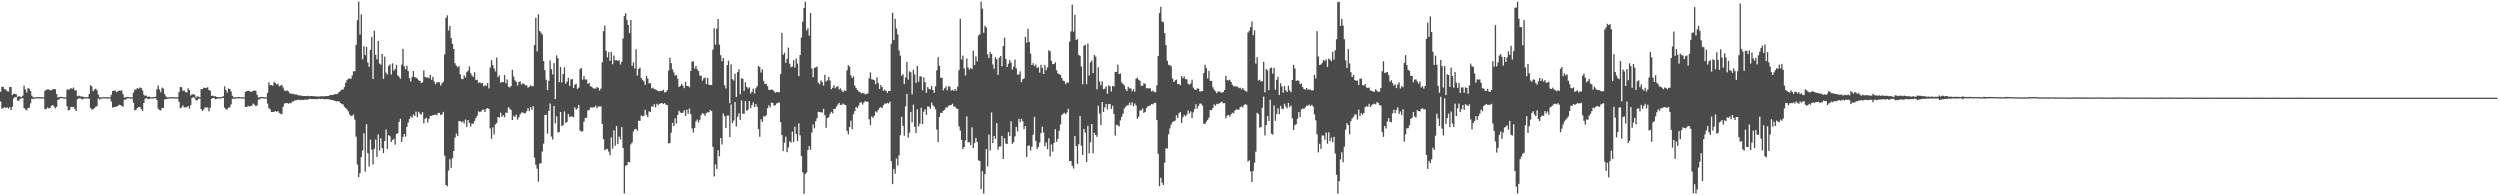 <?xml version="1.0" encoding="UTF-8"?>
<svg xmlns="http://www.w3.org/2000/svg" width="1920" height="150">
  <path d="M0 70.499h1v7.461H0zM1 66.759h1v16.730H1zM2 66.687h1v16.300H2zM3 68.513h1v13.811H3zM4 68.744h1v14.191H4zM5 70.046h1v12.337H5zM6 70.304h1v13.034H6zM7 66.868h1v15.437H7zM8 66.800h1v17.742H8zM9 73.032h1v9.002H9zM10 71.927h1v3.627H10zM11 72.210h1v2.348H11zM12 72.395h1v2.143H12zM13 74.461h1v2.860H13zM14 73.836h1v3.527H14zM15 74.225h1v1.591H15zM16 74.704h1v1.000H16zM17 73.488h1v1.886H17zM18 65.756h1v17.191H18zM19 68.585h1v15.430H19zM20 71.004h1v13.797H20zM21 67.633h1v15.291H21zM22 68.147h1v14.639H22zM23 69.888h1v9.545H23zM24 73.490h1v2.405H24zM25 74.796h1v1.289H25zM26 74.823h1v1.000H26zM27 74.749h1v1.000H27zM28 74.519h1v1.000H28zM29 74.563h1v1.000H29zM30 74.626h1v1.000H30zM31 74.654h1v1.000H31zM32 74.741h1v1.000H32zM33 74.689h1v1.000H33zM34 69.729h1v14.015H34zM35 68.931h1v14.909H35zM36 68.761h1v13.768H36zM37 68.582h1v14.703H37zM38 69.433h1v13.440H38zM39 69.175h1v12.138H39zM40 68.659h1v12.004H40zM41 68.292h1v13.451H41zM42 68.590h1v14.617H42zM43 72.228h1v9.884H43zM44 74.908h1v1.804H44zM45 74.491h1v1.813H45zM46 74.289h1v1.042H46zM47 74.442h1v1.000H47zM48 74.613h1v1.000H48zM49 74.835h1v1.000H49zM50 74.659h1v1.000H50zM51 68.771h1v12.897H51zM52 68.832h1v15.943H52zM53 68.665h1v15.701H53zM54 67.636h1v14.481H54zM55 68.197h1v14.189H55zM56 67.225h1v14.843H56zM57 69.470h1v14.326H57zM58 69.328h1v15.910H58zM59 73.985h1v2.305H59zM60 73.373h1v2.181H60zM61 73.841h1v1.491H61zM62 74.252h1v1.895H62zM63 74.042h1v2.247H63zM64 74.598h1v1.000H64zM65 74.679h1v1.000H65zM66 74.645h1v1.000H66zM67 74.577h1v1.000H67zM68 72.184h1v3.655H68zM69 65.411h1v17.413H69zM70 66.307h1v17.753H70zM71 70.030h1v13.898H71zM72 68.695h1v14.331H72zM73 68.093h1v13.913H73zM74 69.291h1v12.229H74zM75 72.644h1v2.903H75zM76 74.630h1v1.758H76zM77 74.811h1v1.000H77zM78 74.729h1v1.000H78zM79 74.556h1v1.000H79zM80 74.589h1v1.000H80zM81 74.586h1v1.000H81zM82 74.753h1v1.000H82zM83 74.698h1v1.000H83zM84 74.696h1v1.000H84zM85 72.808h1v5.170H85zM86 69.865h1v12.712H86zM87 69.625h1v12.674H87zM88 69.490h1v12.577H88zM89 70.831h1v10.972H89zM90 70.088h1v11.353H90zM91 69.473h1v10.954H91zM92 69.714h1v10.981H92zM93 69.371h1v11.930H93zM94 72.303h1v9.667H94zM95 74.852h1v1.735H95zM96 74.773h1v1.753H96zM97 74.381h1v1.291H97zM98 74.540h1v1.000H98zM99 74.577h1v1.000H99zM100 74.891h1v1.000H100zM101 74.685h1v1.000H101zM102 71.120h1v7.813H102zM103 68.787h1v15.968H103zM104 68.723h1v15.696H104zM105 67.573h1v15.313H105zM106 68.161h1v14.188H106zM107 67.234h1v14.908H107zM108 67.550h1v16.277H108zM109 69.368h1v15.814H109zM110 72.649h1v6.471H110zM111 73.635h1v2.241H111zM112 73.360h1v1.894H112zM113 74.521h1v1.433H113zM114 74.051h1v2.200H114zM115 74.580h1v1.000H115zM116 74.696h1v1.000H116zM117 74.670h1v1.000H117zM118 74.563h1v1.000H118zM119 74.311h1v1.003H119zM120 68.548h1v8.306H120zM121 65.603h1v17.777H121zM122 68.714h1v15.773H122zM123 70.877h1v13.935H123zM124 67.292h1v15.598H124zM125 68.104h1v14.902H125zM126 72.268h1v4.087H126zM127 74.022h1v2.083H127zM128 74.836h1v1.114H128zM129 74.752h1v1.000H129zM130 74.628h1v1.000H130zM131 74.600h1v1.000H131zM132 74.568h1v1.000H132zM133 74.666h1v1.000H133zM134 74.759h1v1.000H134zM135 74.708h1v1.000H135zM136 74.667h1v1.000H136zM137 70.760h1v7.441H137zM138 66.764h1v16.391H138zM139 67.020h1v15.455H139zM140 69.667h1v11.289H140zM141 69.477h1v12.995H141zM142 70.687h1v11.697H142zM143 71.045h1v11.376H143zM144 67.841h1v13.562H144zM145 69.148h1v14.301H145zM146 73.376h1v7.411H146zM147 72.354h1v2.881H147zM148 72.567h1v1.990H148zM149 72.641h1v2.501H149zM150 74.837h1v2.193H150zM151 73.974h1v3.079H151zM152 74.236h1v1.592H152zM153 74.724h1v1.000H153zM154 68.355h1v15.353H154zM155 68.501h1v16.764H155zM156 67.351h1v16.775H156zM157 67.502h1v14.966H157zM158 67.637h1v14.941H158zM159 66.978h1v15.576H159zM160 69.157h1v16.365H160zM161 69.627h1v13.107H161zM162 73.675h1v2.182H162zM163 73.435h1v1.834H163zM164 74.008h1v1.417H164zM165 73.884h1v2.332H165zM166 74.505h1v1.448H166zM167 74.591h1v1.000H167zM168 74.650h1v1.000H168zM169 74.666h1v1.000H169zM170 74.491h1v1.000H170zM171 73.810h1v1.311H171zM172 66.286h1v16.387H172zM173 68.985h1v14.893H173zM174 71.141h1v12.906H174zM175 67.871h1v14.862H175zM176 68.392h1v13.973H176zM177 70.222h1v9.979H177zM178 73.536h1v2.265H178zM179 74.882h1v1.124H179zM180 74.759h1v1.000H180zM181 74.721h1v1.000H181zM182 74.605h1v1.000H182zM183 74.509h1v1.000H183zM184 74.585h1v1.000H184zM185 74.741h1v1.000H185zM186 74.735h1v1.000H186zM187 74.683h1v1.000H187zM188 70.726h1v11.467H188zM189 69.848h1v12.397H189zM190 69.896h1v11.331H190zM191 69.775h1v12.061H191zM192 70.504h1v11.002H192zM193 70.327h1v10.756H193zM194 69.675h1v9.879H194zM195 69.506h1v10.981H195zM196 69.681h1v12.003H196zM197 72.828h1v8.018H197zM198 74.898h1v1.598H198zM199 74.606h1v1.641H199zM200 74.416h1v1.000H200zM201 74.517h1v1.000H201zM202 74.604h1v1.000H202zM203 74.809h1v1.000H203zM204 74.696h1v1.000H204zM205 71.301h1v8.255H205zM206 63.185h1v19.885H206zM207 65.410h1v18.584H207zM208 65.275h1v20.726H208zM209 65.829h1v20.255H209zM210 62.809h1v23.008H210zM211 63.820h1v21.573H211zM212 64.991h1v20.786H212zM213 64.238h1v21.112H213zM214 66.303h1v20.454H214zM215 65.740h1v21.577H215zM216 65.122h1v22.695H216zM217 67.187h1v14.779H217zM218 69.525h1v10.004H218zM219 69.906h1v9.309H219zM220 69.368h1v9.717H220zM221 70.194h1v9.493H221zM222 71.528h1v7.679H222zM223 71.911h1v7.386H223zM224 72.250h1v5.792H224zM225 72.039h1v5.830H225zM226 72.661h1v4.372H226zM227 72.448h1v4.520H227zM228 73.028h1v3.646H228zM229 73.211h1v3.337H229zM230 73.360h1v3.643H230zM231 73.446h1v3.106H231zM232 73.793h1v3.069H232zM233 73.737h1v2.960H233zM234 73.745h1v2.626H234zM235 73.816h1v2.808H235zM236 73.549h1v2.891H236zM237 73.939h1v2.026H237zM238 73.735h1v2.343H238zM239 73.704h1v2.389H239zM240 73.879h1v2.228H240zM241 73.889h1v2.217H241zM242 74.051h1v2.066H242zM243 74.150h1v2.037H243zM244 74.031h1v1.842H244zM245 74.114h1v1.739H245zM246 73.917h1v2.203H246zM247 73.957h1v1.940H247zM248 73.972h1v2.132H248zM249 73.957h1v2.356H249zM250 73.703h1v2.398H250zM251 73.837h1v2.354H251zM252 73.666h1v2.600H252zM253 72.870h1v3.582H253zM254 73.019h1v3.830H254zM255 72.952h1v3.787H255zM256 72.592h1v4.711H256zM257 72.141h1v5.416H257zM258 72.346h1v5.527H258zM259 71.797h1v6.021H259zM260 70.664h1v7.195H260zM261 69.637h1v9.487H261zM262 68.787h1v11.142H262zM263 68.749h1v11.499H263zM264 66.896h1v15.085H264zM265 63.515h1v19.477H265zM266 61.616h1v22.495H266zM267 60.507h1v25.007H267zM268 60.143h1v27.738H268zM269 60.577h1v28.465H269zM270 58.011h1v30.962H270zM271 54.776h1v33.190H271zM272 54.694h1v37.135H272zM273 34.511h1v70.474H273zM274 15.510h1v110.874H274zM275 1.251h1v134.742H275zM276 26.542h1v106.363H276zM277 11.075h1v109.598H277zM278 45.558h1v70.070H278zM279 35.527h1v66.838H279zM280 42.411h1v89.412H280zM281 35.994h1v59.364H281zM282 48.027h1v69.705H282zM283 51.297h1v76.627H283zM284 38.331h1v68.957H284zM285 28.367h1v86.571H285zM286 60.731h1v65.552H286zM287 23.531h1v90.859H287zM288 42.101h1v65.071H288zM289 45.561h1v74.953H289zM290 31.468h1v71.804H290zM291 48.809h1v66.785H291zM292 49.670h1v56.497H292zM293 41.443h1v72.314H293zM294 60.637h1v56.849H294zM295 43.496h1v64.799H295zM296 55.754h1v43.749H296zM297 57.227h1v57.163H297zM298 50.615h1v53.245H298zM299 49.430h1v55.270H299zM300 57.244h1v51.804H300zM301 48.646h1v58.850H301zM302 54.333h1v52.280H302zM303 52.919h1v58.186H303zM304 49.833h1v53.022H304zM305 57.862h1v44.474H305zM306 59.004h1v34.609H306zM307 60.394h1v30.783H307zM308 49.741h1v59.271H308zM309 37.487h1v67.678H309zM310 51.015h1v51.893H310zM311 53.125h1v51.783H311zM312 50.461h1v46.977H312zM313 54.587h1v39.571H313zM314 59.959h1v31.496H314zM315 62.574h1v26.719H315zM316 59.086h1v31.459H316zM317 54.578h1v33.399H317zM318 59.204h1v29.891H318zM319 59.707h1v26.062H319zM320 60.270h1v29.760H320zM321 61.719h1v24.096H321zM322 62.075h1v25.220H322zM323 63.749h1v24.362H323zM324 63.172h1v23.018H324zM325 54.089h1v40.625H325zM326 59.106h1v32.110H326zM327 59.574h1v30.906H327zM328 59.389h1v34.721H328zM329 60.102h1v31.219H329zM330 57.589h1v31.404H330zM331 61.308h1v27.720H331zM332 59.027h1v29.341H332zM333 62.660h1v25.681H333zM334 64.695h1v23.284H334zM335 63.301h1v25.354H335zM336 63.102h1v23.737H336zM337 63.244h1v23.464H337zM338 65.736h1v22.684H338zM339 63.954h1v23.869H339zM340 62.731h1v23.168H340zM341 41.800h1v77.757H341zM342 13.655h1v128.448H342zM343 11.795h1v131.379H343zM344 23.472h1v107.478H344zM345 19.995h1v102.331H345zM346 29.180h1v99.760H346zM347 33.662h1v87.828H347zM348 37.623h1v78.400H348zM349 48.576h1v57.139H349zM350 50.507h1v52.069H350zM351 51.691h1v52.884H351zM352 50.734h1v42.268H352zM353 57.057h1v35.911H353zM354 60.552h1v33.407H354zM355 60.836h1v32.373H355zM356 57.874h1v36.909H356zM357 59.503h1v32.325H357zM358 55.451h1v42.005H358zM359 54.260h1v37.957H359zM360 50.931h1v43.424H360zM361 56.242h1v40.920H361zM362 57.922h1v36.963H362zM363 59.071h1v35.951H363zM364 55.433h1v37.433H364zM365 61.523h1v29.121H365zM366 61.173h1v27.784H366zM367 63.778h1v21.714H367zM368 63.098h1v23.089H368zM369 64.033h1v21.576H369zM370 63.730h1v20.563H370zM371 66.235h1v17.961H371zM372 65.469h1v20.546H372zM373 65.907h1v17.714H373zM374 63.728h1v19.307H374zM375 67.889h1v15.812H375zM376 51.865h1v46.749H376zM377 46.196h1v60.403H377zM378 49.901h1v47.882H378zM379 52.616h1v50.617H379zM380 54.840h1v40.747H380zM381 44.194h1v50.264H381zM382 59.273h1v30.571H382zM383 57.864h1v32.443H383zM384 63.583h1v22.994H384zM385 62.807h1v26.901H385zM386 63.078h1v25.369H386zM387 57.624h1v32.421H387zM388 63.934h1v22.528H388zM389 60.969h1v25.688H389zM390 66.531h1v15.886H390zM391 67.156h1v16.268H391zM392 66.144h1v18.381H392zM393 53.616h1v38.565H393zM394 58.800h1v30.095H394zM395 61.642h1v28.341H395zM396 62.885h1v25.194H396zM397 65.709h1v26.153H397zM398 63.010h1v27.082H398zM399 62.473h1v25.366H399zM400 64.932h1v21.523H400zM401 63.889h1v22.517H401zM402 64.442h1v22.570H402zM403 65.582h1v21.393H403zM404 65.406h1v20.089H404zM405 67.283h1v15.888H405zM406 66.612h1v18.801H406zM407 65.466h1v16.834H407zM408 66.344h1v18.016H408zM409 66.119h1v15.418H409zM410 34.543h1v86.493H410zM411 13.612h1v112.841H411zM412 39.483h1v90.075H412zM413 11.043h1v128.457H413zM414 23.833h1v101.880H414zM415 25.105h1v100.289H415zM416 26.461h1v89.919H416zM417 46.845h1v63.500H417zM418 53.844h1v34.491H418zM419 61.292h1v26.777H419zM420 69.224h1v33.455H420zM421 62.019h1v23.117H421zM422 46.455h1v32.982H422zM423 53.194h1v51.690H423zM424 57.182h1v49.967H424zM425 48.487h1v32.846H425zM426 76.054h1v18.724H426zM427 42.542h1v46.794H427zM428 44.737h1v56.980H428zM429 63.089h1v38.250H429zM430 51.466h1v34.556H430zM431 63.279h1v33.557H431zM432 56.899h1v39.187H432zM433 51.805h1v33.736H433zM434 64.254h1v30.147H434zM435 62.613h1v30.932H435zM436 59.739h1v27.881H436zM437 65.952h1v23.836H437zM438 60.958h1v28.423H438zM439 60.761h1v28.730H439zM440 67.560h1v22.513H440zM441 65.101h1v17.280H441zM442 64.349h1v19.890H442zM443 68.274h1v14.990H443zM444 67.215h1v13.422H444zM445 53.151h1v47.106H445zM446 52.225h1v48.836H446zM447 61.210h1v39.546H447zM448 58.335h1v35.128H448zM449 61.047h1v29.620H449zM450 61.004h1v29.362H450zM451 64.299h1v20.369H451zM452 63.724h1v20.849H452zM453 66.260h1v16.288H453zM454 66.625h1v15.946H454zM455 67.730h1v14.820H455zM456 68.107h1v14.263H456zM457 68.000h1v13.085H457zM458 66.744h1v16.410H458zM459 67.559h1v14.275H459zM460 69.475h1v12.273H460zM461 68.064h1v13.653H461zM462 47.828h1v47.279H462zM463 23.977h1v83.036H463zM464 19.663h1v95.685H464zM465 38.983h1v75.716H465zM466 44.142h1v70.122H466zM467 40.043h1v76.310H467zM468 46.694h1v72.529H468zM469 40.048h1v65.548H469zM470 49.341h1v64.845H470zM471 42.675h1v57.359H471zM472 46.315h1v65.620H472zM473 46.108h1v50.631H473zM474 46.884h1v63.818H474zM475 46.121h1v58.779H475zM476 49.557h1v57.565H476zM477 47.506h1v50.149H477zM478 29.591h1v84.068H478zM479 12.371h1v136.219H479zM480 10.199h1v117.129H480zM481 15.210h1v111.612H481zM482 19.219h1v105.108H482zM483 25.435h1v99.257H483zM484 15.290h1v95.550H484zM485 50.609h1v58.882H485zM486 47.901h1v53.094H486zM487 52.651h1v46.500H487zM488 37.836h1v61.176H488zM489 58.076h1v42.306H489zM490 53.015h1v39.698H490zM491 51.851h1v40.964H491zM492 59.863h1v28.763H492zM493 61.283h1v28.024H493zM494 62.425h1v26.544H494zM495 65.252h1v19.035H495zM496 58.333h1v29.771H496zM497 60.317h1v29.607H497zM498 64.061h1v21.454H498zM499 63.776h1v22.312H499zM500 67.875h1v13.794H500zM501 67.331h1v14.620H501zM502 68.466h1v11.571H502zM503 68.698h1v13.716H503zM504 69.241h1v10.503H504zM505 69.999h1v10.829H505zM506 70.084h1v9.608H506zM507 69.824h1v9.618H507zM508 69.796h1v9.284H508zM509 68.861h1v11.124H509zM510 70.992h1v8.278H510zM511 70.555h1v9.830H511zM512 69.241h1v11.446H512zM513 54.192h1v55.868H513zM514 44.334h1v65.628H514zM515 48.496h1v53.402H515zM516 53.308h1v41.111H516zM517 55.617h1v41.168H517zM518 58.025h1v32.881H518zM519 57.651h1v37.341H519zM520 60.471h1v27.832H520zM521 66.772h1v18.217H521zM522 65.986h1v20.423H522zM523 64.420h1v22.489H523zM524 65.908h1v20.582H524zM525 67.691h1v16.959H525zM526 62.979h1v26.069H526zM527 65.947h1v18.320H527zM528 66.036h1v21.341H528zM529 67.053h1v16.317H529zM530 54.502h1v33.122H530zM531 47.311h1v51.256H531zM532 47.224h1v54.545H532zM533 52.664h1v45.601H533zM534 50.627h1v42.612H534zM535 53.178h1v38.695H535zM536 54.619h1v39.478H536zM537 58.055h1v33.878H537zM538 58.102h1v30.336H538zM539 61.940h1v24.917H539zM540 60.124h1v27.352H540zM541 59.580h1v29.386H541zM542 64.546h1v22.259H542zM543 59.893h1v26.359H543zM544 65.061h1v21.169H544zM545 65.245h1v19.284H545zM546 65.315h1v20.013H546zM547 38.196h1v74.593H547zM548 21.643h1v113.901H548zM549 34.238h1v92.082H549zM550 21.957h1v107.776H550zM551 14.588h1v100.792H551zM552 34.285h1v85.820H552zM553 42.369h1v63.595H553zM554 47.061h1v63.960H554zM555 44.595h1v42.599H555zM556 65.412h1v23.868H556zM557 67.885h1v30.454H557zM558 49.963h1v38.756H558zM559 46.575h1v42.136H559zM560 79.299h1v26.003H560zM561 49.424h1v30.742H561zM562 60.805h1v33.728H562zM563 61.829h1v30.739H563zM564 56.596h1v21.789H564zM565 74.412h1v22.781H565zM566 55.383h1v34.306H566zM567 53.263h1v33.654H567zM568 72.392h1v19.707H568zM569 60.107h1v16.981H569zM570 60.577h1v26.737H570zM571 69.827h1v17.507H571zM572 63.211h1v14.390H572zM573 66.653h1v18.455H573zM574 67.975h1v16.288H574zM575 67.095h1v10.531H575zM576 71.780h1v11.302H576zM577 70.524h1v10.219H577zM578 68.032h1v10.526H578zM579 71.764h1v10.478H579zM580 67.828h1v12.165H580zM581 66.183h1v15.813H581zM582 50.640h1v48.489H582zM583 51.547h1v53.502H583zM584 55.749h1v35.850H584zM585 53.298h1v40.367H585zM586 62.037h1v27.189H586zM587 64.501h1v25.065H587zM588 64.424h1v23.993H588zM589 66.146h1v17.012H589zM590 68.971h1v11.944H590zM591 69.190h1v13.281H591zM592 68.618h1v10.170H592zM593 69.026h1v10.002H593zM594 70.125h1v11.012H594zM595 71.198h1v9.500H595zM596 70.538h1v8.939H596zM597 70.858h1v7.988H597zM598 70.820h1v7.955H598zM599 56.954h1v36.809H599zM600 25.234h1v78.430H600zM601 42.071h1v73.983H601zM602 40.515h1v69.097H602zM603 48.251h1v56.718H603zM604 45.084h1v71.783H604zM605 36.589h1v76.614H605zM606 48.851h1v59.702H606zM607 51.538h1v57.940H607zM608 51.119h1v49.956H608zM609 46.257h1v62.858H609zM610 51.881h1v45.409H610zM611 44.878h1v58.132H611zM612 48.851h1v59.535H612zM613 58.504h1v36.272H613zM614 42.188h1v61.799H614zM615 28.793h1v91.058H615zM616 16.703h1v115.626H616zM617 6.214h1v142.585H617zM618 1.334h1v132.299H618zM619 23.334h1v109.123H619zM620 21.696h1v93.569H620zM621 27.466h1v84.772H621zM622 10.042h1v105.020H622zM623 52.565h1v49.198H623zM624 59.359h1v36.214H624zM625 52.126h1v46.372H625zM626 51.786h1v41.355H626zM627 51.118h1v39.672H627zM628 63.558h1v22.240H628zM629 64.722h1v21.284H629zM630 61.798h1v24.509H630zM631 62.997h1v23.352H631zM632 65.747h1v17.848H632zM633 57.466h1v30.963H633zM634 62.663h1v35.483H634zM635 61.636h1v29.005H635zM636 58.976h1v31.049H636zM637 61.895h1v25.522H637zM638 68.565h1v17.291H638zM639 67.503h1v19.543H639zM640 65.518h1v18.133H640zM641 67.781h1v15.835H641zM642 66.647h1v15.162H642zM643 66.185h1v14.144H643zM644 68.656h1v10.357H644zM645 67.877h1v12.716H645zM646 69.493h1v10.995H646zM647 70.735h1v8.818H647zM648 69.358h1v10.945H648zM649 69.899h1v10.902H649zM650 54.002h1v46.429H650zM651 50.038h1v53.247H651zM652 51.132h1v46.409H652zM653 57.910h1v34.715H653zM654 59.883h1v39.361H654zM655 58.623h1v29.178H655zM656 65.736h1v19.677H656zM657 67.624h1v14.512H657zM658 69.091h1v13.908H658zM659 70.261h1v10.895H659zM660 70.723h1v8.107H660zM661 71.817h1v6.703H661zM662 71.293h1v9.051H662zM663 71.556h1v7.226H663zM664 72.506h1v5.046H664zM665 72.090h1v6.102H665zM666 71.844h1v6.204H666zM667 60.157h1v31.434H667zM668 55.616h1v40.500H668zM669 61.001h1v28.403H669zM670 61.101h1v29.483H670zM671 61.638h1v27.233H671zM672 64.659h1v20.828H672zM673 59.385h1v27.040H673zM674 63.683h1v20.720H674zM675 68.286h1v14.483H675zM676 65.324h1v16.937H676zM677 66.866h1v16.201H677zM678 69.789h1v11.034H678zM679 68.811h1v10.740H679zM680 69.816h1v9.838H680zM681 71.308h1v7.679H681zM682 69.784h1v9.712H682zM683 69.915h1v8.154H683zM684 33.633h1v90.012H684zM685 9.779h1v131.620H685zM686 30.843h1v98.905H686zM687 14.491h1v118.881H687zM688 21.953h1v99.860H688zM689 26.402h1v100.744H689zM690 38.766h1v80.566H690zM691 42.725h1v61.079H691zM692 58.141h1v31.637H692zM693 57.022h1v39.658H693zM694 64.627h1v39.631H694zM695 59.401h1v22.307H695zM696 47.533h1v24.653H696zM697 61.130h1v44.579H697zM698 54.724h1v47.213H698zM699 55.557h1v30.414H699zM700 72.515h1v21.467H700zM701 53.493h1v26.920H701zM702 57.192h1v40.200H702zM703 63.667h1v38.579H703zM704 50.622h1v33.343H704zM705 62.776h1v34.319H705zM706 58.620h1v36.379H706zM707 58.608h1v24.143H707zM708 69.389h1v25.980H708zM709 59.397h1v26.394H709zM710 63.154h1v20.768H710zM711 71.210h1v16.941H711zM712 66.842h1v14.900H712zM713 68.269h1v13.642H713zM714 68.636h1v14.888H714zM715 66.130h1v12.693H715zM716 69.126h1v11.840H716zM717 71.298h1v10.692H717zM718 66.309h1v17.656H718zM719 54.011h1v45.547H719zM720 43.926h1v65.257H720zM721 50.552h1v39.272H721zM722 59.591h1v27.109H722zM723 59.798h1v26.869H723zM724 69.360h1v15.640H724zM725 67.778h1v16.604H725zM726 66.375h1v16.045H726zM727 69.323h1v13.346H727zM728 66.343h1v14.898H728zM729 66.563h1v14.188H729zM730 69.647h1v11.033H730zM731 68.956h1v10.708H731zM732 69.855h1v11.955H732zM733 68.358h1v13.502H733zM734 69.692h1v13.584H734zM735 66.568h1v17.081H735zM736 53.904h1v43.156H736zM737 14.452h1v85.784H737zM738 45.687h1v61.789H738zM739 42.689h1v71.859H739zM740 52.562h1v60.364H740zM741 57.977h1v49.919H741zM742 44.949h1v44.464H742zM743 51.775h1v57.567H743zM744 53.480h1v55.723H744zM745 52.236h1v59.237H745zM746 53.107h1v44.673H746zM747 38.981h1v74.810H747zM748 49.920h1v59.862H748zM749 43.325h1v62.567H749zM750 47.092h1v62.012H750zM751 27.228h1v95.856H751zM752 26.389h1v97.279H752zM753 1.296h1v143.903H753zM754 6.633h1v124.901H754zM755 25.164h1v123.539H755zM756 19.835h1v113.877H756zM757 21.123h1v93.284H757zM758 41.660h1v86.126H758zM759 44.619h1v58.713H759zM760 40.048h1v75.567H760zM761 41.455h1v44.909H761zM762 49.526h1v60.390H762zM763 52.825h1v51.585H763zM764 43.944h1v62.711H764zM765 45.396h1v49.094H765zM766 57.513h1v57.419H766zM767 44.235h1v68.346H767zM768 43.047h1v69.408H768zM769 50.853h1v53.493H769zM770 35.422h1v86.695H770zM771 28.906h1v77.356H771zM772 45.198h1v65.045H772zM773 51.385h1v59.139H773zM774 48.883h1v52.597H774zM775 46.127h1v58.472H775zM776 48.093h1v45.010H776zM777 53.373h1v57.119H777zM778 51.184h1v57.965H778zM779 45.700h1v59.054H779zM780 52.462h1v45.020H780zM781 57.284h1v43.588H781zM782 57.229h1v34.003H782zM783 54.824h1v38.927H783zM784 63.014h1v28.238H784zM785 60.844h1v32.281H785zM786 60.182h1v39.002H786zM787 28.346h1v68.433H787zM788 32.777h1v87.743H788zM789 22.140h1v89.866H789zM790 32.269h1v79.411H790zM791 41.087h1v74.509H791zM792 49.948h1v62.765H792zM793 48.536h1v54.895H793zM794 50.795h1v38.954H794zM795 49.496h1v58.828H795zM796 52.215h1v62.204H796zM797 51.612h1v61.194H797zM798 55.823h1v53.684H798zM799 49.751h1v52.489H799zM800 52.177h1v45.105H800zM801 56.836h1v45.018H801zM802 49.863h1v62.495H802zM803 53.915h1v55.508H803zM804 51.730h1v62.789H804zM805 38.585h1v67.598H805zM806 39.368h1v80.785H806zM807 46.596h1v64.372H807zM808 49.222h1v67.242H808zM809 49.186h1v60.583H809zM810 47.805h1v51.456H810zM811 53.930h1v54.942H811zM812 56.363h1v50.268H812zM813 56.984h1v43.483H813zM814 57.622h1v37.896H814zM815 59.843h1v28.464H815zM816 61.879h1v25.362H816zM817 62.446h1v24.203H817zM818 64.686h1v23.141H818zM819 63.286h1v23.009H819zM820 63.504h1v20.027H820zM821 32.004h1v91.688H821zM822 24.095h1v99.643H822zM823 3.606h1v123.801H823zM824 24.270h1v105.165H824zM825 11.430h1v93.063H825zM826 30.706h1v81.492H826zM827 30.059h1v95.728H827zM828 42.261h1v68.545H828zM829 42.833h1v46.295H829zM830 51.090h1v60.902H830zM831 64.701h1v54.354H831zM832 35.128h1v63.840H832zM833 34.348h1v67.550H833zM834 64.666h1v59.831H834zM835 33.435h1v63.129H835zM836 57.936h1v59.918H836zM837 47.923h1v61.357H837zM838 46.459h1v48.773H838zM839 56.091h1v61.690H839zM840 42.043h1v60.009H840zM841 43.462h1v60.297H841zM842 68.539h1v36.596H842zM843 51.670h1v29.536H843zM844 62.623h1v24.526H844zM845 65.575h1v30.530H845zM846 62.485h1v15.872H846zM847 68.559h1v17.394H847zM848 68.120h1v14.436H848zM849 66.372h1v13.412H849zM850 71.948h1v12.042H850zM851 65.487h1v14.320H851zM852 66.374h1v13.573H852zM853 70.221h1v13.400H853zM854 66.003h1v15.192H854zM855 66.457h1v20.981H855zM856 55.243h1v48.840H856zM857 55.269h1v40.557H857zM858 49.670h1v46.567H858zM859 56.909h1v40.255H859zM860 56.417h1v36.077H860zM861 63.267h1v26.512H861zM862 64.550h1v22.743H862zM863 65.619h1v17.723H863zM864 68.467h1v13.548H864zM865 69.966h1v10.996H865zM866 66.665h1v14.111H866zM867 67.951h1v10.876H867zM868 67.798h1v13.018H868zM869 70.113h1v8.363H869zM870 68.434h1v13.112H870zM871 70.392h1v9.096H871zM872 60.463h1v20.493H872zM873 59.762h1v31.416H873zM874 61.267h1v28.361H874zM875 62.017h1v22.746H875zM876 65.826h1v18.979H876zM877 65.909h1v17.389H877zM878 64.022h1v22.703H878zM879 64.338h1v21.635H879zM880 67.786h1v15.256H880zM881 67.753h1v13.900H881zM882 67.827h1v13.567H882zM883 67.899h1v13.009H883zM884 70.281h1v9.666H884zM885 69.516h1v10.685H885zM886 70.534h1v8.411H886zM887 70.893h1v8.043H887zM888 65.500h1v26.747H888zM889 43.070h1v75.090H889zM890 10.036h1v133.036H890zM891 5.189h1v131.314H891zM892 16.450h1v123.785H892zM893 17.134h1v124.969H893zM894 25.401h1v99.565H894zM895 34.675h1v79.330H895zM896 46.629h1v67.460H896zM897 49.782h1v53.373H897zM898 50.050h1v48.542H898zM899 50.956h1v44.665H899zM900 60.314h1v33.469H900zM901 62.995h1v30.202H901zM902 61.740h1v30.921H902zM903 61.122h1v27.505H903zM904 64.502h1v26.097H904zM905 64.604h1v22.413H905zM906 65.416h1v20.664H906zM907 58.436h1v35.986H907zM908 60.124h1v30.020H908zM909 58.698h1v29.598H909zM910 60.735h1v28.618H910zM911 60.966h1v26.983H911zM912 64.369h1v20.445H912zM913 64.951h1v22.185H913zM914 64.180h1v21.440H914zM915 61.243h1v29.401H915zM916 67.277h1v18.982H916zM917 68.708h1v15.040H917zM918 69.059h1v11.047H918zM919 67.937h1v15.403H919zM920 67.994h1v13.333H920zM921 70.255h1v9.354H921zM922 70.070h1v9.471H922zM923 69.930h1v11.254H923zM924 56.129h1v38.777H924zM925 49.733h1v45.614H925zM926 52.351h1v41.092H926zM927 60.257h1v31.804H927zM928 54.484h1v35.856H928zM929 62.077h1v22.407H929zM930 62.173h1v22.535H930zM931 67.018h1v15.986H931zM932 68.819h1v11.356H932zM933 70.145h1v11.093H933zM934 71.600h1v8.053H934zM935 70.204h1v9.750H935zM936 70.266h1v9.039H936zM937 70.955h1v7.816H937zM938 71.178h1v6.971H938zM939 70.743h1v8.593H939zM940 69.127h1v10.150H940zM941 58.275h1v32.550H941zM942 61.551h1v27.218H942zM943 61.780h1v26.466H943zM944 61.201h1v28.385H944zM945 62.911h1v24.902H945zM946 65.138h1v21.445H946zM947 66.371h1v20.655H947zM948 66.204h1v18.717H948zM949 66.522h1v17.485H949zM950 66.557h1v17.741H950zM951 67.719h1v16.468H951zM952 67.314h1v15.015H952zM953 68.692h1v12.997H953zM954 67.570h1v14.992H954zM955 69.059h1v11.575H955zM956 69.893h1v9.981H956zM957 70.373h1v10.220H957zM958 24.986h1v99.155H958zM959 23.562h1v99.559H959zM960 20.891h1v110.791H960zM961 16.497h1v123.280H961zM962 27.103h1v104.223H962zM963 23.302h1v101.691H963zM964 48.900h1v67.644H964zM965 43.944h1v42.704H965zM966 61.832h1v25.733H966zM967 61.257h1v36.831H967zM968 62.605h1v34.902H968zM969 62.292h1v20.425H969zM970 47.509h1v26.671H970zM971 70.919h1v33.095H971zM972 53.006h1v42.991H972zM973 54.127h1v34.924H973zM974 69.280h1v23.712H974zM975 52.491h1v24.081H975zM976 51.828h1v50.829H976zM977 56.565h1v46.812H977zM978 52.107h1v28.877H978zM979 68.865h1v23.860H979zM980 61.314h1v26.313H980zM981 58.914h1v24.269H981zM982 72.906h1v14.791H982zM983 63.940h1v17.298H983zM984 66.374h1v17.100H984zM985 71.168h1v12.678H985zM986 66.034h1v13.646H986zM987 69.368h1v12.332H987zM988 70.710h1v12.466H988zM989 65.753h1v13.264H989zM990 69.361h1v12.967H990zM991 70.808h1v10.278H991zM992 61.385h1v29.418H992zM993 49.841h1v50.014H993zM994 52.647h1v43.471H994zM995 62.206h1v33.289H995zM996 61.579h1v29.654H996zM997 62.102h1v23.914H997zM998 64.555h1v25.332H998zM999 64.115h1v19.974H999zM1000 66.933h1v16.323H1000zM1001 68.381h1v15.307H1001zM1002 68.832h1v13.589H1002zM1003 67.525h1v13.630H1003zM1004 68.792h1v12.393H1004zM1005 68.749h1v11.538H1005zM1006 68.883h1v12.532H1006zM1007 69.522h1v10.902H1007zM1008 69.330h1v12.558H1008zM1009 57.455h1v30.359H1009zM1010 60.302h1v32.121H1010zM1011 23.933h1v79.168H1011zM1012 43.408h1v73.609H1012zM1013 49.929h1v60.519H1013zM1014 49.488h1v64.883H1014zM1015 48.167h1v55.879H1015zM1016 46.103h1v58.012H1016zM1017 46.865h1v60.477H1017zM1018 45.601h1v56.128H1018zM1019 51.386h1v59.024H1019zM1020 45.039h1v56.555H1020zM1021 45.785h1v62.707H1021zM1022 47.068h1v58.625H1022zM1023 39.764h1v69.568H1023zM1024 45.891h1v59.207H1024zM1025 38.581h1v79.345H1025zM1026 30.173h1v104.052H1026zM1027 1.671h1v147.028H1027zM1028 1.296h1v137.865H1028zM1029 19.975h1v102.461H1029zM1030 14.427h1v102.518H1030zM1031 19.589h1v105.064H1031zM1032 30.136h1v82.566H1032zM1033 46.335h1v53.274H1033zM1034 52.210h1v42.388H1034zM1035 37.725h1v58.340H1035zM1036 48.682h1v54.473H1036zM1037 55.438h1v37.631H1037zM1038 59.136h1v31.852H1038zM1039 57.454h1v32.189H1039zM1040 61.411h1v26.580H1040zM1041 62.078h1v25.811H1041zM1042 61.789h1v30.084H1042zM1043 65.208h1v18.972H1043zM1044 60.370h1v28.809H1044zM1045 60.447h1v26.435H1045zM1046 65.348h1v22.813H1046zM1047 65.727h1v21.066H1047zM1048 64.576h1v17.631H1048zM1049 67.149h1v14.356H1049zM1050 67.685h1v14.400H1050zM1051 67.152h1v12.566H1051zM1052 69.406h1v12.803H1052zM1053 69.718h1v11.140H1053zM1054 70.229h1v9.682H1054zM1055 70.500h1v9.114H1055zM1056 68.536h1v11.639H1056zM1057 69.685h1v8.829H1057zM1058 70.587h1v8.362H1058zM1059 70.319h1v10.442H1059zM1060 67.536h1v13.585H1060zM1061 54.707h1v46.677H1061zM1062 47.068h1v58.056H1062zM1063 56.060h1v40.714H1063zM1064 55.633h1v43.026H1064zM1065 55.291h1v37.943H1065zM1066 57.650h1v33.001H1066zM1067 62.742h1v30.727H1067zM1068 61.668h1v32.295H1068zM1069 63.756h1v23.310H1069zM1070 65.730h1v18.491H1070zM1071 64.762h1v22.168H1071zM1072 67.654h1v16.732H1072zM1073 64.801h1v17.634H1073zM1074 63.184h1v24.297H1074zM1075 68.006h1v17.661H1075zM1076 66.034h1v22.338H1076zM1077 67.074h1v16.777H1077zM1078 48.315h1v60.493H1078zM1079 42.369h1v60.838H1079zM1080 49.990h1v48.586H1080zM1081 53.592h1v44.841H1081zM1082 54.484h1v41.725H1082zM1083 58.238h1v33.076H1083zM1084 58.386h1v32.087H1084zM1085 63.253h1v22.744H1085zM1086 61.049h1v28.483H1086zM1087 61.028h1v29.189H1087zM1088 62.543h1v22.153H1088zM1089 64.323h1v20.968H1089zM1090 62.532h1v23.075H1090zM1091 67.221h1v16.458H1091zM1092 66.176h1v16.969H1092zM1093 68.037h1v16.007H1093zM1094 66.121h1v17.846H1094zM1095 29.887h1v89.088H1095zM1096 17.290h1v112.402H1096zM1097 28.294h1v95.306H1097zM1098 12.615h1v112.666H1098zM1099 24.507h1v97.871H1099zM1100 39.725h1v73.749H1100zM1101 49.920h1v65.159H1101zM1102 42.739h1v61.443H1102zM1103 49.811h1v37.452H1103zM1104 65.963h1v24.998H1104zM1105 71.238h1v25.458H1105zM1106 46.017h1v28.328H1106zM1107 50.760h1v47.991H1107zM1108 67.182h1v36.760H1108zM1109 50.781h1v24.817H1109zM1110 73.038h1v22.193H1110zM1111 57.031h1v33.692H1111zM1112 57.536h1v29.780H1112zM1113 66.645h1v31.068H1113zM1114 51.905h1v33.819H1114zM1115 58.302h1v36.647H1115zM1116 67.280h1v30.222H1116zM1117 55.393h1v24.206H1117zM1118 63.499h1v25.598H1118zM1119 67.442h1v15.722H1119zM1120 63.708h1v15.874H1120zM1121 71.383h1v14.699H1121zM1122 67.150h1v16.657H1122zM1123 67.115h1v13.600H1123zM1124 71.197h1v13.225H1124zM1125 67.012h1v12.960H1125zM1126 67.539h1v13.215H1126zM1127 72.000h1v9.488H1127zM1128 65.570h1v14.494H1128zM1129 48.842h1v42.801H1129zM1130 50.953h1v48.493H1130zM1131 51.340h1v43.003H1131zM1132 56.413h1v36.588H1132zM1133 63.443h1v25.698H1133zM1134 60.910h1v31.138H1134zM1135 61.119h1v28.072H1135zM1136 60.991h1v26.327H1136zM1137 63.635h1v20.526H1137zM1138 67.844h1v17.539H1138zM1139 67.926h1v13.552H1139zM1140 69.566h1v11.047H1140zM1141 69.857h1v9.994H1141zM1142 68.217h1v12.313H1142zM1143 70.197h1v10.274H1143zM1144 70.581h1v9.887H1144zM1145 69.091h1v10.691H1145zM1146 46.997h1v47.828H1146zM1147 51.179h1v49.371H1147zM1148 19.325h1v89.272H1148zM1149 51.029h1v66.145H1149zM1150 47.859h1v65.712H1150zM1151 42.715h1v60.930H1151zM1152 41.513h1v59.501H1152zM1153 43.624h1v63.014H1153zM1154 50.407h1v51.362H1154zM1155 43.801h1v54.166H1155zM1156 47.598h1v49.610H1156zM1157 44.077h1v52.314H1157zM1158 39.424h1v60.187H1158zM1159 42.124h1v50.700H1159zM1160 35.177h1v68.328H1160zM1161 45.736h1v58.301H1161zM1162 39.302h1v56.206H1162zM1163 6.013h1v125.245H1163zM1164 5.793h1v137.463H1164zM1165 1.298h1v147.403H1165zM1166 14.319h1v126.901H1166zM1167 20.747h1v101.501H1167zM1168 20.897h1v99.366H1168zM1169 34.847h1v83.195H1169zM1170 15.400h1v101.881H1170zM1171 51.803h1v44.387H1171zM1172 58.577h1v30.588H1172zM1173 49.107h1v52.986H1173zM1174 56.310h1v40.617H1174zM1175 61.780h1v30.133H1175zM1176 62.845h1v23.903H1176zM1177 60.967h1v24.470H1177zM1178 61.231h1v26.666H1178zM1179 63.770h1v25.414H1179zM1180 65.030h1v19.743H1180zM1181 62.393h1v29.097H1181zM1182 59.837h1v33.143H1182zM1183 62.179h1v27.459H1183zM1184 60.423h1v28.249H1184zM1185 62.727h1v26.295H1185zM1186 61.483h1v23.814H1186zM1187 63.532h1v23.650H1187zM1188 63.382h1v22.156H1188zM1189 62.652h1v25.514H1189zM1190 67.935h1v14.579H1190zM1191 68.399h1v13.416H1191zM1192 67.329h1v13.705H1192zM1193 68.647h1v11.120H1193zM1194 69.318h1v10.358H1194zM1195 70.106h1v10.064H1195zM1196 69.162h1v10.049H1196zM1197 69.864h1v10.512H1197zM1198 52.785h1v48.772H1198zM1199 51.503h1v47.371H1199zM1200 58.590h1v37.027H1200zM1201 56.299h1v36.983H1201zM1202 57.853h1v34.102H1202zM1203 57.131h1v33.675H1203zM1204 61.967h1v27.433H1204zM1205 64.693h1v20.537H1205zM1206 67.460h1v13.617H1206zM1207 67.908h1v13.423H1207zM1208 67.128h1v12.729H1208zM1209 70.598h1v9.975H1209zM1210 69.911h1v10.078H1210zM1211 69.365h1v9.848H1211zM1212 71.034h1v8.338H1212zM1213 70.096h1v9.410H1213zM1214 70.251h1v8.672H1214zM1215 58.100h1v30.490H1215zM1216 56.452h1v36.348H1216zM1217 59.672h1v36.067H1217zM1218 63.220h1v28.471H1218zM1219 62.149h1v29.898H1219zM1220 60.640h1v28.243H1220zM1221 64.128h1v23.306H1221zM1222 64.791h1v20.616H1222zM1223 68.735h1v13.976H1223zM1224 66.471h1v16.659H1224zM1225 67.918h1v14.151H1225zM1226 69.077h1v12.374H1226zM1227 69.102h1v12.637H1227zM1228 69.278h1v12.771H1228zM1229 69.970h1v10.257H1229zM1230 70.246h1v9.397H1230zM1231 69.970h1v9.317H1231zM1232 22.643h1v101.589H1232zM1233 20.936h1v110.331H1233zM1234 18.298h1v106.747H1234zM1235 19.255h1v117.032H1235zM1236 18.509h1v105.261H1236zM1237 22.471h1v93.268H1237zM1238 62.302h1v59.867H1238zM1239 41.615h1v40.416H1239zM1240 55.278h1v35.003H1240zM1241 57.989h1v47.474H1241zM1242 60.077h1v41.297H1242zM1243 60.822h1v21.710H1243zM1244 46.906h1v35.558H1244zM1245 77.824h1v28.656H1245zM1246 53.362h1v36.471H1246zM1247 54.892h1v34.490H1247zM1248 66.003h1v28.917H1248zM1249 53.101h1v24.856H1249zM1250 61.656h1v48.224H1250zM1251 48.566h1v59.640H1251zM1252 50.827h1v31.413H1252zM1253 67.461h1v30.695H1253zM1254 49.099h1v45.133H1254zM1255 51.939h1v38.653H1255zM1256 69.039h1v26.472H1256zM1257 62.536h1v20.908H1257zM1258 61.691h1v21.484H1258zM1259 66.964h1v18.557H1259zM1260 64.806h1v15.741H1260zM1261 68.581h1v14.993H1261zM1262 69.648h1v11.732H1262zM1263 67.466h1v12.242H1263zM1264 70.300h1v12.926H1264zM1265 68.711h1v11.694H1265zM1266 59.468h1v40.725H1266zM1267 39.894h1v59.808H1267zM1268 43.987h1v64.873H1268zM1269 59.600h1v34.416H1269zM1270 62.919h1v30.217H1270zM1271 57.737h1v31.666H1271zM1272 63.502h1v22.738H1272zM1273 64.717h1v19.213H1273zM1274 66.471h1v18.636H1274zM1275 66.540h1v16.745H1275zM1276 67.343h1v15.638H1276zM1277 68.539h1v13.936H1277zM1278 67.105h1v15.135H1278zM1279 67.680h1v14.894H1279zM1280 68.612h1v14.177H1280zM1281 67.426h1v14.791H1281zM1282 67.404h1v18.645H1282zM1283 44.601h1v55.123H1283zM1284 35.700h1v77.708H1284zM1285 24.239h1v83.248H1285zM1286 42.955h1v78.983H1286zM1287 37.705h1v70.942H1287zM1288 42.011h1v70.029H1288zM1289 48.823h1v51.844H1289zM1290 41.167h1v65.763H1290zM1291 42.344h1v57.597H1291zM1292 42.591h1v55.214H1292zM1293 45.407h1v52.884H1293zM1294 43.087h1v55.472H1294zM1295 42.612h1v55.182H1295zM1296 50.364h1v46.308H1296zM1297 41.330h1v55.754H1297zM1298 30.656h1v68.261H1298zM1299 25.225h1v106.581H1299zM1300 24.939h1v123.466H1300zM1301 5.493h1v136.041H1301zM1302 27.164h1v121.538H1302zM1303 22.589h1v122.926H1303zM1304 19.929h1v108.713H1304zM1305 23.604h1v100.540H1305zM1306 30.980h1v86.698H1306zM1307 35.899h1v103.193H1307zM1308 36.308h1v70.563H1308zM1309 46.954h1v56.152H1309zM1310 38.164h1v61.869H1310zM1311 49.546h1v47.165H1311zM1312 47.066h1v54.539H1312zM1313 46.161h1v57.418H1313zM1314 54.987h1v34.555H1314zM1315 45.530h1v54.750H1315zM1316 46.192h1v51.018H1316zM1317 53.121h1v34.772H1317zM1318 40.130h1v62.454H1318zM1319 46.004h1v55.966H1319zM1320 53.645h1v40.424H1320zM1321 37.811h1v55.468H1321zM1322 44.135h1v48.000H1322zM1323 51.928h1v43.690H1323zM1324 40.896h1v51.585H1324zM1325 44.108h1v48.844H1325zM1326 55.538h1v34.614H1326zM1327 46.695h1v43.769H1327zM1328 53.989h1v35.449H1328zM1329 54.294h1v37.366H1329zM1330 55.918h1v32.427H1330zM1331 52.600h1v37.947H1331zM1332 54.618h1v37.610H1332zM1333 61.324h1v28.459H1333zM1334 54.690h1v35.192H1334zM1335 42.375h1v63.049H1335zM1336 2.758h1v106.068H1336zM1337 37.538h1v70.857H1337zM1338 39.678h1v75.026H1338zM1339 54.397h1v61.304H1339zM1340 39.029h1v60.616H1340zM1341 39.034h1v73.843H1341zM1342 41.505h1v71.395H1342zM1343 38.716h1v56.943H1343zM1344 48.808h1v66.467H1344zM1345 40.250h1v69.199H1345zM1346 44.878h1v55.427H1346zM1347 46.552h1v67.053H1347zM1348 44.476h1v55.392H1348zM1349 49.479h1v53.908H1349zM1350 42.455h1v61.134H1350zM1351 39.648h1v49.945H1351zM1352 36.897h1v69.559H1352zM1353 35.097h1v80.443H1353zM1354 40.579h1v55.666H1354zM1355 34.130h1v85.803H1355zM1356 46.838h1v74.108H1356zM1357 39.979h1v56.994H1357zM1358 47.981h1v67.996H1358zM1359 51.129h1v52.214H1359zM1360 55.373h1v36.276H1360zM1361 57.609h1v39.687H1361zM1362 55.539h1v37.869H1362zM1363 53.887h1v42.903H1363zM1364 52.398h1v40.182H1364zM1365 52.789h1v40.659H1365zM1366 49.593h1v44.309H1366zM1367 52.421h1v39.360H1367zM1368 49.066h1v43.712H1368zM1369 53.631h1v37.437H1369zM1370 65.707h1v17.532H1370zM1371 69.247h1v9.927H1371zM1372 69.900h1v9.205H1372zM1373 70.651h1v10.265H1373zM1374 71.137h1v8.265H1374zM1375 69.382h1v9.753H1375zM1376 70.593h1v8.684H1376zM1377 72.160h1v6.404H1377zM1378 70.338h1v9.193H1378zM1379 70.621h1v7.288H1379zM1380 71.713h1v7.281H1380zM1381 70.689h1v9.066H1381zM1382 72.337h1v5.566H1382zM1383 71.561h1v7.269H1383zM1384 72.882h1v5.146H1384zM1385 73.082h1v4.569H1385zM1386 68.656h1v11.727H1386zM1387 69.251h1v11.969H1387zM1388 70.222h1v10.491H1388zM1389 70.913h1v8.811H1389zM1390 70.844h1v9.541H1390zM1391 70.179h1v8.813H1391zM1392 70.265h1v8.400H1392zM1393 70.699h1v8.416H1393zM1394 71.127h1v7.306H1394zM1395 71.308h1v7.142H1395zM1396 71.506h1v6.581H1396zM1397 71.862h1v7.113H1397zM1398 71.775h1v6.872H1398zM1399 72.454h1v6.117H1399zM1400 72.787h1v4.456H1400zM1401 72.320h1v5.406H1401zM1402 72.944h1v4.608H1402zM1403 71.833h1v8.806H1403zM1404 69.995h1v9.502H1404zM1405 70.521h1v8.417H1405zM1406 71.566h1v6.456H1406zM1407 71.625h1v6.925H1407zM1408 71.845h1v5.949H1408zM1409 72.236h1v5.394H1409zM1410 72.194h1v5.622H1410zM1411 72.561h1v4.637H1411zM1412 72.753h1v4.078H1412zM1413 72.715h1v4.592H1413zM1414 72.623h1v4.379H1414zM1415 73.435h1v3.034H1415zM1416 72.766h1v4.485H1416zM1417 73.005h1v3.565H1417zM1418 73.098h1v3.669H1418zM1419 72.569h1v3.939H1419zM1420 73.323h1v3.629H1420zM1421 70.002h1v9.965H1421zM1422 70.935h1v7.763H1422zM1423 72.014h1v6.760H1423zM1424 70.607h1v8.154H1424zM1425 71.183h1v6.592H1425zM1426 72.136h1v5.655H1426zM1427 71.352h1v5.959H1427zM1428 72.697h1v4.537H1428zM1429 73.507h1v3.275H1429zM1430 72.648h1v4.652H1430zM1431 73.192h1v3.655H1431zM1432 73.280h1v3.379H1432zM1433 72.970h1v3.749H1433zM1434 73.248h1v3.642H1434zM1435 73.264h1v3.567H1435zM1436 73.539h1v2.936H1436zM1437 73.443h1v3.299H1437zM1438 72.035h1v6.513H1438zM1439 73.082h1v3.623H1439zM1440 73.245h1v3.299H1440zM1441 73.337h1v3.662H1441zM1442 73.514h1v2.960H1442zM1443 73.171h1v3.310H1443zM1444 73.717h1v2.622H1444zM1445 73.264h1v3.156H1445zM1446 73.401h1v2.707H1446zM1447 73.697h1v2.805H1447zM1448 73.473h1v2.945H1448zM1449 73.636h1v2.373H1449zM1450 73.875h1v2.731H1450zM1451 73.734h1v2.721H1451zM1452 73.881h1v2.025H1452zM1453 74.239h1v1.820H1453zM1454 74.394h1v1.430H1454zM1455 73.169h1v3.864H1455zM1456 73.384h1v3.483H1456zM1457 73.814h1v3.076H1457zM1458 73.559h1v3.077H1458zM1459 73.467h1v2.863H1459zM1460 73.471h1v2.845H1460zM1461 73.878h1v2.646H1461zM1462 73.429h1v3.009H1462zM1463 73.734h1v2.413H1463zM1464 73.971h1v2.134H1464zM1465 73.886h1v2.470H1465zM1466 73.896h1v2.342H1466zM1467 74.221h1v1.898H1467zM1468 74.131h1v1.975H1468zM1469 73.822h1v2.349H1469zM1470 74.363h1v1.301H1470zM1471 74.219h1v1.739H1471zM1472 73.243h1v3.775H1472zM1473 73.637h1v2.868H1473zM1474 73.418h1v2.932H1474zM1475 73.669h1v2.529H1475zM1476 73.875h1v2.072H1476zM1477 73.780h1v2.089H1477zM1478 73.984h1v2.057H1478zM1479 74.216h1v1.440H1479zM1480 74.282h1v1.418H1480zM1481 74.149h1v1.647H1481zM1482 74.408h1v1.279H1482zM1483 74.203h1v1.398H1483zM1484 74.219h1v1.410H1484zM1485 74.462h1v1.203H1485zM1486 74.307h1v1.314H1486zM1487 74.334h1v1.293H1487zM1488 74.256h1v1.385H1488zM1489 73.308h1v3.465H1489zM1490 74.176h1v2.351H1490zM1491 73.529h1v2.775H1491zM1492 73.531h1v2.703H1492zM1493 74.026h1v1.975H1493zM1494 73.733h1v2.267H1494zM1495 73.716h1v2.169H1495zM1496 74.331h1v1.407H1496zM1497 74.248h1v1.523H1497zM1498 74.256h1v1.546H1498zM1499 74.429h1v1.190H1499zM1500 74.385h1v1.223H1500zM1501 74.325h1v1.342H1501zM1502 74.385h1v1.243H1502zM1503 74.303h1v1.307H1503zM1504 74.446h1v1.157H1504zM1505 74.474h1v1.060H1505zM1506 74.343h1v1.321H1506zM1507 74.032h1v2.187H1507zM1508 74.449h1v1.087H1508zM1509 74.391h1v1.079H1509zM1510 74.428h1v1.158H1510zM1511 74.594h1v1.000H1511zM1512 74.430h1v1.111H1512zM1513 74.355h1v1.080H1513zM1514 74.647h1v1.000H1514zM1515 74.515h1v1.000H1515zM1516 74.489h1v1.000H1516zM1517 74.586h1v1.000H1517zM1518 74.507h1v1.007H1518zM1519 74.582h1v1.000H1519zM1520 74.612h1v1.000H1520zM1521 74.685h1v1.000H1521zM1522 74.752h1v1.000H1522zM1523 74.340h1v1.239H1523zM1524 74.428h1v1.278H1524zM1525 74.541h1v1.065H1525zM1526 74.497h1v1.033H1526zM1527 74.453h1v1.115H1527zM1528 74.433h1v1.030H1528zM1529 74.499h1v1.000H1529zM1530 74.487h1v1.000H1530zM1531 74.538h1v1.000H1531zM1532 74.593h1v1.000H1532zM1533 74.610h1v1.000H1533zM1534 74.641h1v1.000H1534zM1535 74.569h1v1.000H1535zM1536 74.658h1v1.000H1536zM1537 74.718h1v1.000H1537zM1538 74.694h1v1.000H1538zM1539 74.725h1v1.000H1539zM1540 74.393h1v1.290H1540zM1541 74.451h1v1.123H1541zM1542 74.445h1v1.021H1542zM1543 74.621h1v1.000H1543zM1544 74.550h1v1.000H1544zM1545 74.594h1v1.000H1545zM1546 74.680h1v1.000H1546zM1547 74.644h1v1.000H1547zM1548 74.694h1v1.000H1548zM1549 74.749h1v1.000H1549zM1550 74.726h1v1.000H1550zM1551 74.739h1v1.000H1551zM1552 74.814h1v1.000H1552zM1553 74.745h1v1.000H1553zM1554 74.768h1v1.000H1554zM1555 74.780h1v1.000H1555zM1556 74.753h1v1.000H1556zM1557 74.800h1v1.000H1557zM1558 74.432h1v1.191H1558zM1559 74.556h1v1.000H1559zM1560 74.632h1v1.000H1560zM1561 74.512h1v1.000H1561zM1562 74.485h1v1.000H1562zM1563 74.678h1v1.000H1563zM1564 74.554h1v1.000H1564zM1565 74.721h1v1.000H1565zM1566 74.803h1v1.000H1566zM1567 74.744h1v1.000H1567zM1568 74.800h1v1.000H1568zM1569 74.823h1v1.000H1569zM1570 74.768h1v1.000H1570zM1571 74.777h1v1.000H1571zM1572 74.813h1v1.000H1572zM1573 74.825h1v1.000H1573zM1574 74.803h1v1.000H1574zM1575 74.676h1v1.000H1575zM1576 74.778h1v1.000H1576zM1577 74.795h1v1.000H1577zM1578 74.804h1v1.000H1578zM1579 74.841h1v1.000H1579zM1580 74.788h1v1.000H1580zM1581 74.844h1v1.000H1581zM1582 74.825h1v1.000H1582zM1583 74.841h1v1.000H1583zM1584 74.849h1v1.000H1584zM1585 74.841h1v1.000H1585zM1586 74.847h1v1.000H1586zM1587 74.861h1v1.000H1587zM1588 74.865h1v1.000H1588zM1589 74.882h1v1.000H1589zM1590 74.890h1v1.000H1590zM1591 74.913h1v1.000H1591zM1592 74.774h1v1.000H1592zM1593 74.815h1v1.000H1593zM1594 74.857h1v1.000H1594zM1595 74.823h1v1.000H1595zM1596 74.804h1v1.000H1596zM1597 74.812h1v1.000H1597zM1598 74.868h1v1.000H1598zM1599 74.822h1v1.000H1599zM1600 74.864h1v1.000H1600zM1601 74.866h1v1.000H1601zM1602 74.859h1v1.000H1602zM1603 74.858h1v1.000H1603zM1604 74.897h1v1.000H1604zM1605 74.887h1v1.000H1605zM1606 74.872h1v1.000H1606zM1607 74.930h1v1.000H1607zM1608 74.912h1v1.000H1608zM1609 74.782h1v1.000H1609zM1610 74.800h1v1.000H1610zM1611 74.853h1v1.000H1611zM1612 74.830h1v1.000H1612zM1613 74.866h1v1.000H1613zM1614 74.864h1v1.000H1614zM1615 74.865h1v1.000H1615zM1616 74.918h1v1.000H1616zM1617 74.886h1v1.000H1617zM1618 74.897h1v1.000H1618zM1619 74.916h1v1.000H1619zM1620 74.907h1v1.000H1620zM1621 74.913h1v1.000H1621zM1622 74.913h1v1.000H1622zM1623 74.922h1v1.000H1623zM1624 74.928h1v1.000H1624zM1625 74.911h1v1.000H1625zM1626 74.817h1v1.000H1626zM1627 74.893h1v1.000H1627zM1628 74.838h1v1.000H1628zM1629 74.817h1v1.000H1629zM1630 74.889h1v1.000H1630zM1631 74.834h1v1.000H1631zM1632 74.861h1v1.000H1632zM1633 74.926h1v1.000H1633zM1634 74.908h1v1.000H1634zM1635 74.911h1v1.000H1635zM1636 74.930h1v1.000H1636zM1637 74.910h1v1.000H1637zM1638 74.911h1v1.000H1638zM1639 74.927h1v1.000H1639zM1640 74.928h1v1.000H1640zM1641 74.931h1v1.000H1641zM1642 74.923h1v1.000H1642zM1643 74.893h1v1.000H1643zM1644 74.890h1v1.000H1644zM1645 74.928h1v1.000H1645zM1646 74.927h1v1.000H1646zM1647 74.937h1v1.000H1647zM1648 74.945h1v1.000H1648zM1649 74.929h1v1.000H1649zM1650 74.933h1v1.000H1650zM1651 74.952h1v1.000H1651zM1652 74.944h1v1.000H1652zM1653 74.946h1v1.000H1653zM1654 74.945h1v1.000H1654zM1655 74.945h1v1.000H1655zM1656 74.948h1v1.000H1656zM1657 74.955h1v1.000H1657zM1658 74.951h1v1.000H1658zM1659 74.971h1v1.000H1659zM1660 74.921h1v1.000H1660zM1661 74.930h1v1.000H1661zM1662 74.943h1v1.000H1662zM1663 74.945h1v1.000H1663zM1664 74.936h1v1.000H1664zM1665 74.930h1v1.000H1665zM1666 74.930h1v1.000H1666zM1667 74.924h1v1.000H1667zM1668 74.945h1v1.000H1668zM1669 74.948h1v1.000H1669zM1670 74.953h1v1.000H1670zM1671 74.950h1v1.000H1671zM1672 74.944h1v1.000H1672zM1673 74.959h1v1.000H1673zM1674 74.955h1v1.000H1674zM1675 74.965h1v1.000H1675zM1676 74.962h1v1.000H1676zM1677 74.921h1v1.000H1677zM1678 74.932h1v1.000H1678zM1679 74.932h1v1.000H1679zM1680 74.944h1v1.000H1680zM1681 74.957h1v1.000H1681zM1682 74.950h1v1.000H1682zM1683 74.961h1v1.000H1683zM1684 74.950h1v1.000H1684zM1685 74.967h1v1.000H1685zM1686 74.966h1v1.000H1686zM1687 74.968h1v1.000H1687zM1688 74.969h1v1.000H1688zM1689 74.972h1v1.000H1689zM1690 74.970h1v1.000H1690zM1691 74.969h1v1.000H1691zM1692 74.967h1v1.000H1692zM1693 74.968h1v1.000H1693zM1694 74.970h1v1.000H1694zM1695 74.934h1v1.000H1695zM1696 74.945h1v1.000H1696zM1697 74.958h1v1.000H1697zM1698 74.936h1v1.000H1698zM1699 74.944h1v1.000H1699zM1700 74.962h1v1.000H1700zM1701 74.950h1v1.000H1701zM1702 74.966h1v1.000H1702zM1703 74.974h1v1.000H1703zM1704 74.965h1v1.000H1704zM1705 74.970h1v1.000H1705zM1706 74.978h1v1.000H1706zM1707 74.973h1v1.000H1707zM1708 74.973h1v1.000H1708zM1709 74.973h1v1.000H1709zM1710 74.978h1v1.000H1710zM1711 74.973h1v1.000H1711zM1712 74.959h1v1.000H1712zM1713 74.973h1v1.000H1713zM1714 74.974h1v1.000H1714zM1715 74.977h1v1.000H1715zM1716 74.978h1v1.000H1716zM1717 74.977h1v1.000H1717zM1718 74.983h1v1.000H1718zM1719 74.979h1v1.000H1719zM1720 74.980h1v1.000H1720zM1721 74.981h1v1.000H1721zM1722 74.981h1v1.000H1722zM1723 74.986h1v1.000H1723zM1724 74.984h1v1.000H1724zM1725 74.983h1v1.000H1725zM1726 74.984h1v1.000H1726zM1727 74.990h1v1.000H1727zM1728 74.989h1v1.000H1728zM1729 74.974h1v1.000H1729zM1730 74.976h1v1.000H1730zM1731 74.981h1v1.000H1731zM1732 74.978h1v1.000H1732zM1733 74.974h1v1.000H1733zM1734 74.978h1v1.000H1734zM1735 74.976h1v1.000H1735zM1736 74.975h1v1.000H1736zM1737 74.983h1v1.000H1737zM1738 74.984h1v1.000H1738zM1739 74.983h1v1.000H1739zM1740 74.986h1v1.000H1740zM1741 74.989h1v1.000H1741zM1742 74.985h1v1.000H1742zM1743 74.987h1v1.000H1743zM1744 74.991h1v1.000H1744zM1745 74.989h1v1.000H1745zM1746 74.971h1v1.000H1746zM1747 74.976h1v1.000H1747zM1748 74.983h1v1.000H1748zM1749 74.980h1v1.000H1749zM1750 74.981h1v1.000H1750zM1751 74.985h1v1.000H1751zM1752 74.984h1v1.000H1752zM1753 74.987h1v1.000H1753zM1754 74.986h1v1.000H1754zM1755 74.988h1v1.000H1755zM1756 74.989h1v1.000H1756zM1757 74.986h1v1.000H1757zM1758 74.991h1v1.000H1758zM1759 74.990h1v1.000H1759zM1760 74.990h1v1.000H1760zM1761 74.989h1v1.000H1761zM1762 74.990h1v1.000H1762zM1763 74.977h1v1.000H1763zM1764 74.986h1v1.000H1764zM1765 74.981h1v1.000H1765zM1766 74.977h1v1.000H1766zM1767 74.983h1v1.000H1767zM1768 74.979h1v1.000H1768zM1769 74.982h1v1.000H1769zM1770 74.990h1v1.000H1770zM1771 74.989h1v1.000H1771zM1772 74.989h1v1.000H1772zM1773 74.991h1v1.000H1773zM1774 74.989h1v1.000H1774zM1775 74.989h1v1.000H1775zM1776 74.991h1v1.000H1776zM1777 74.990h1v1.000H1777zM1778 74.992h1v1.000H1778zM1779 74.991h1v1.000H1779zM1780 74.987h1v1.000H1780zM1781 74.986h1v1.000H1781zM1782 74.992h1v1.000H1782zM1783 74.990h1v1.000H1783zM1784 74.992h1v1.000H1784zM1785 74.994h1v1.000H1785zM1786 74.992h1v1.000H1786zM1787 74.993h1v1.000H1787zM1788 74.994h1v1.000H1788zM1789 74.992h1v1.000H1789zM1790 74.993h1v1.000H1790zM1791 74.994h1v1.000H1791zM1792 74.994h1v1.000H1792zM1793 74.994h1v1.000H1793zM1794 74.994h1v1.000H1794zM1795 74.994h1v1.000H1795zM1796 74.996h1v1.000H1796zM1797 74.991h1v1.000H1797zM1798 74.990h1v1.000H1798zM1799 74.993h1v1.000H1799zM1800 74.993h1v1.000H1800zM1801 74.992h1v1.000H1801zM1802 74.991h1v1.000H1802zM1803 74.994h1v1.000H1803zM1804 74.992h1v1.000H1804zM1805 74.993h1v1.000H1805zM1806 74.994h1v1.000H1806zM1807 74.994h1v1.000H1807zM1808 74.994h1v1.000H1808zM1809 74.995h1v1.000H1809zM1810 74.994h1v1.000H1810zM1811 74.994h1v1.000H1811zM1812 74.996h1v1.000H1812zM1813 74.996h1v1.000H1813zM1814 74.990h1v1.000H1814zM1815 74.992h1v1.000H1815zM1816 74.991h1v1.000H1816zM1817 74.992h1v1.000H1817zM1818 74.994h1v1.000H1818zM1819 74.994h1v1.000H1819zM1820 74.994h1v1.000H1820zM1821 74.994h1v1.000H1821zM1822 74.995h1v1.000H1822zM1823 74.996h1v1.000H1823zM1824 74.996h1v1.000H1824zM1825 74.995h1v1.000H1825zM1826 74.996h1v1.000H1826zM1827 74.996h1v1.000H1827zM1828 74.996h1v1.000H1828zM1829 74.996h1v1.000H1829zM1830 74.996h1v1.000H1830zM1831 74.992h1v1.000H1831zM1832 74.992h1v1.000H1832zM1833 74.993h1v1.000H1833zM1834 74.994h1v1.000H1834zM1835 74.992h1v1.000H1835zM1836 74.993h1v1.000H1836zM1837 74.994h1v1.000H1837zM1838 74.995h1v1.000H1838zM1839 74.995h1v1.000H1839zM1840 74.995h1v1.000H1840zM1841 74.996h1v1.000H1841zM1842 74.996h1v1.000H1842zM1843 74.996h1v1.000H1843zM1844 74.995h1v1.000H1844zM1845 74.997h1v1.000H1845zM1846 74.996h1v1.000H1846zM1847 74.995h1v1.000H1847zM1848 74.996h1v1.000H1848zM1849 74.995h1v1.000H1849zM1850 74.995h1v1.000H1850zM1851 74.996h1v1.000H1851zM1852 74.997h1v1.000H1852zM1853 74.997h1v1.000H1853zM1854 74.996h1v1.000H1854zM1855 74.997h1v1.000H1855zM1856 74.997h1v1.000H1856zM1857 74.997h1v1.000H1857zM1858 74.997h1v1.000H1858zM1859 74.996h1v1.000H1859zM1860 74.997h1v1.000H1860zM1861 74.996h1v1.000H1861zM1862 74.996h1v1.000H1862zM1863 74.998h1v1.000H1863zM1864 74.997h1v1.000H1864zM1865 74.997h1v1.000H1865zM1866 74.997h1v1.000H1866zM1867 74.996h1v1.000H1867zM1868 74.997h1v1.000H1868zM1869 74.997h1v1.000H1869zM1870 74.996h1v1.000H1870zM1871 74.997h1v1.000H1871zM1872 74.997h1v1.000H1872zM1873 74.996h1v1.000H1873zM1874 74.996h1v1.000H1874zM1875 74.996h1v1.000H1875zM1876 74.997h1v1.000H1876zM1877 74.997h1v1.000H1877zM1878 74.997h1v1.000H1878zM1879 74.998h1v1.000H1879zM1880 74.997h1v1.000H1880zM1881 74.998h1v1.000H1881zM1882 74.997h1v1.000H1882zM1883 74.996h1v1.000H1883zM1884 74.996h1v1.000H1884zM1885 74.997h1v1.000H1885zM1886 74.997h1v1.000H1886zM1887 74.996h1v1.000H1887zM1888 74.998h1v1.000H1888zM1889 74.997h1v1.000H1889zM1890 74.997h1v1.000H1890zM1891 74.998h1v1.000H1891zM1892 74.998h1v1.000H1892zM1893 74.998h1v1.000H1893zM1894 74.998h1v1.000H1894zM1895 74.998h1v1.000H1895zM1896 74.998h1v1.000H1896zM1897 74.998h1v1.000H1897zM1898 74.997h1v1.000H1898zM1899 74.998h1v1.000H1899zM1900 74.997h1v1.000H1900zM1901 74.997h1v1.000H1901zM1902 74.997h1v1.000H1902zM1903 74.996h1v1.000H1903zM1904 74.997h1v1.000H1904zM1905 74.998h1v1.000H1905zM1906 74.997h1v1.000H1906zM1907 74.997h1v1.000H1907zM1908 74.997h1v1.000H1908zM1909 74.997h1v1.000H1909zM1910 74.998h1v1.000H1910zM1911 74.998h1v1.000H1911zM1912 74.997h1v1.000H1912zM1913 74.998h1v1.000H1913zM1914 74.998h1v1.000H1914zM1915 74.998h1v1.000H1915zM1916 74.998h1v1.000H1916zM1917 74.999h1v1.000H1917zM1918 150.000h1v1.000H1918zM1919 150.000h1v1.000H1919z" fill="#4a4a4a"></path>
</svg>
